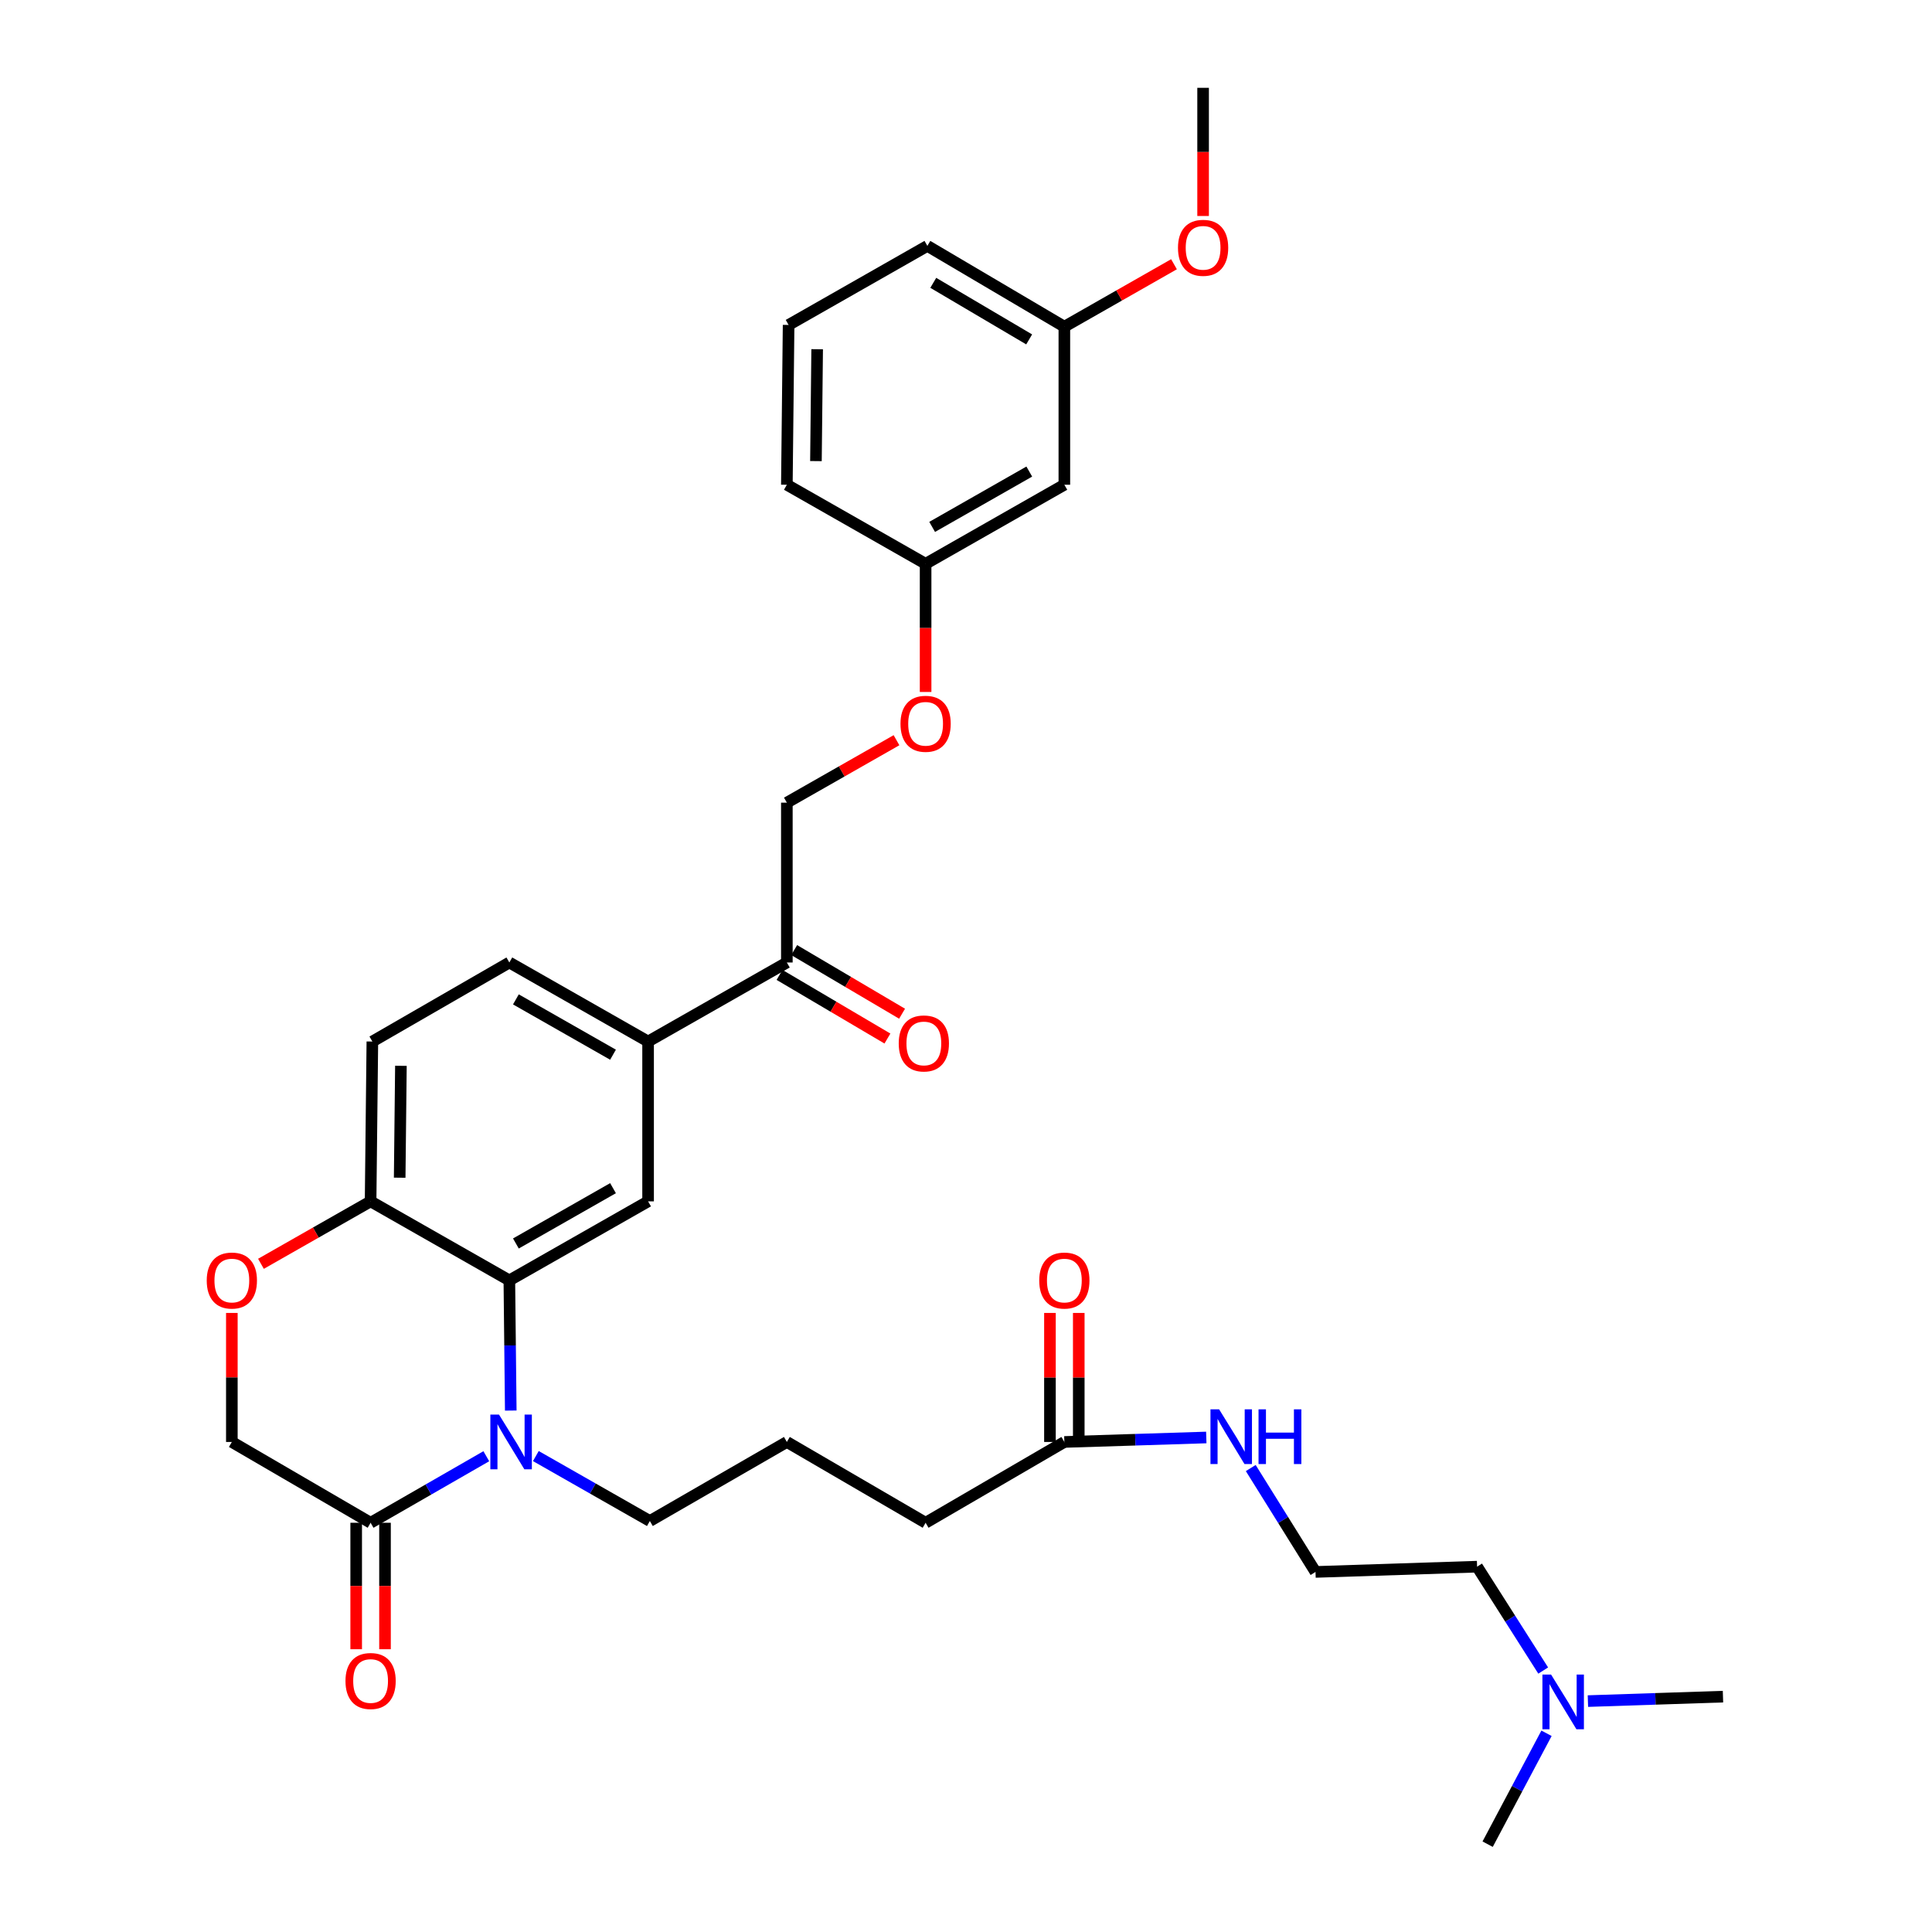 <?xml version='1.0' encoding='iso-8859-1'?>
<svg version='1.1' baseProfile='full'
              xmlns='http://www.w3.org/2000/svg'
                      xmlns:rdkit='http://www.rdkit.org/xml'
                      xmlns:xlink='http://www.w3.org/1999/xlink'
                  xml:space='preserve'
width='1000px' height='1000px' viewBox='0 0 1000 1000'>
<!-- END OF HEADER -->
<rect style='opacity:1.0;fill:#FFFFFF;stroke:none' width='1000' height='1000' x='0' y='0'> </rect>
<path class='bond-0' d='M 798.759,864.672 L 781.65,837.789' style='fill:none;fill-rule:evenodd;stroke:#0000FF;stroke-width:6px;stroke-linecap:butt;stroke-linejoin:miter;stroke-opacity:1' />
<path class='bond-0' d='M 781.65,837.789 L 764.54,810.906' style='fill:none;fill-rule:evenodd;stroke:#000000;stroke-width:6px;stroke-linecap:butt;stroke-linejoin:miter;stroke-opacity:1' />
<path class='bond-1' d='M 821.9,880.484 L 856.857,879.332' style='fill:none;fill-rule:evenodd;stroke:#0000FF;stroke-width:6px;stroke-linecap:butt;stroke-linejoin:miter;stroke-opacity:1' />
<path class='bond-1' d='M 856.857,879.332 L 891.813,878.18' style='fill:none;fill-rule:evenodd;stroke:#000000;stroke-width:6px;stroke-linecap:butt;stroke-linejoin:miter;stroke-opacity:1' />
<path class='bond-2' d='M 800.468,897.151 L 785.235,925.848' style='fill:none;fill-rule:evenodd;stroke:#0000FF;stroke-width:6px;stroke-linecap:butt;stroke-linejoin:miter;stroke-opacity:1' />
<path class='bond-2' d='M 785.235,925.848 L 770.001,954.545' style='fill:none;fill-rule:evenodd;stroke:#000000;stroke-width:6px;stroke-linecap:butt;stroke-linejoin:miter;stroke-opacity:1' />
<path class='bond-3' d='M 550.908,746.358 L 587.642,745.198' style='fill:none;fill-rule:evenodd;stroke:#000000;stroke-width:6px;stroke-linecap:butt;stroke-linejoin:miter;stroke-opacity:1' />
<path class='bond-3' d='M 587.642,745.198 L 624.375,744.039' style='fill:none;fill-rule:evenodd;stroke:#0000FF;stroke-width:6px;stroke-linecap:butt;stroke-linejoin:miter;stroke-opacity:1' />
<path class='bond-4' d='M 558.366,746.358 L 558.366,712.967' style='fill:none;fill-rule:evenodd;stroke:#000000;stroke-width:6px;stroke-linecap:butt;stroke-linejoin:miter;stroke-opacity:1' />
<path class='bond-4' d='M 558.366,712.967 L 558.366,679.576' style='fill:none;fill-rule:evenodd;stroke:#FF0000;stroke-width:6px;stroke-linecap:butt;stroke-linejoin:miter;stroke-opacity:1' />
<path class='bond-4' d='M 543.449,746.358 L 543.449,712.967' style='fill:none;fill-rule:evenodd;stroke:#000000;stroke-width:6px;stroke-linecap:butt;stroke-linejoin:miter;stroke-opacity:1' />
<path class='bond-4' d='M 543.449,712.967 L 543.449,679.576' style='fill:none;fill-rule:evenodd;stroke:#FF0000;stroke-width:6px;stroke-linecap:butt;stroke-linejoin:miter;stroke-opacity:1' />
<path class='bond-5' d='M 550.908,746.358 L 479.092,788.183' style='fill:none;fill-rule:evenodd;stroke:#000000;stroke-width:6px;stroke-linecap:butt;stroke-linejoin:miter;stroke-opacity:1' />
<path class='bond-6' d='M 647.387,759.854 L 664.147,786.743' style='fill:none;fill-rule:evenodd;stroke:#0000FF;stroke-width:6px;stroke-linecap:butt;stroke-linejoin:miter;stroke-opacity:1' />
<path class='bond-6' d='M 664.147,786.743 L 680.907,813.632' style='fill:none;fill-rule:evenodd;stroke:#000000;stroke-width:6px;stroke-linecap:butt;stroke-linejoin:miter;stroke-opacity:1' />
<path class='bond-7' d='M 764.54,810.906 L 680.907,813.632' style='fill:none;fill-rule:evenodd;stroke:#000000;stroke-width:6px;stroke-linecap:butt;stroke-linejoin:miter;stroke-opacity:1' />
<path class='bond-8' d='M 464.026,383.132 L 435.651,399.294' style='fill:none;fill-rule:evenodd;stroke:#FF0000;stroke-width:6px;stroke-linecap:butt;stroke-linejoin:miter;stroke-opacity:1' />
<path class='bond-8' d='M 435.651,399.294 L 407.276,415.455' style='fill:none;fill-rule:evenodd;stroke:#000000;stroke-width:6px;stroke-linecap:butt;stroke-linejoin:miter;stroke-opacity:1' />
<path class='bond-9' d='M 479.092,358.162 L 479.092,324.991' style='fill:none;fill-rule:evenodd;stroke:#FF0000;stroke-width:6px;stroke-linecap:butt;stroke-linejoin:miter;stroke-opacity:1' />
<path class='bond-9' d='M 479.092,324.991 L 479.092,291.821' style='fill:none;fill-rule:evenodd;stroke:#000000;stroke-width:6px;stroke-linecap:butt;stroke-linejoin:miter;stroke-opacity:1' />
<path class='bond-10' d='M 550.908,169.098 L 480.004,127.273' style='fill:none;fill-rule:evenodd;stroke:#000000;stroke-width:6px;stroke-linecap:butt;stroke-linejoin:miter;stroke-opacity:1' />
<path class='bond-10' d='M 532.693,175.672 L 483.061,146.394' style='fill:none;fill-rule:evenodd;stroke:#000000;stroke-width:6px;stroke-linecap:butt;stroke-linejoin:miter;stroke-opacity:1' />
<path class='bond-11' d='M 550.908,169.098 L 550.908,250.907' style='fill:none;fill-rule:evenodd;stroke:#000000;stroke-width:6px;stroke-linecap:butt;stroke-linejoin:miter;stroke-opacity:1' />
<path class='bond-12' d='M 550.908,169.098 L 579.283,152.933' style='fill:none;fill-rule:evenodd;stroke:#000000;stroke-width:6px;stroke-linecap:butt;stroke-linejoin:miter;stroke-opacity:1' />
<path class='bond-12' d='M 579.283,152.933 L 607.657,136.768' style='fill:none;fill-rule:evenodd;stroke:#FF0000;stroke-width:6px;stroke-linecap:butt;stroke-linejoin:miter;stroke-opacity:1' />
<path class='bond-13' d='M 480.004,127.273 L 408.18,168.186' style='fill:none;fill-rule:evenodd;stroke:#000000;stroke-width:6px;stroke-linecap:butt;stroke-linejoin:miter;stroke-opacity:1' />
<path class='bond-14' d='M 335.452,539.09 L 263.637,498.185' style='fill:none;fill-rule:evenodd;stroke:#000000;stroke-width:6px;stroke-linecap:butt;stroke-linejoin:miter;stroke-opacity:1' />
<path class='bond-14' d='M 317.297,545.916 L 267.026,517.283' style='fill:none;fill-rule:evenodd;stroke:#000000;stroke-width:6px;stroke-linecap:butt;stroke-linejoin:miter;stroke-opacity:1' />
<path class='bond-15' d='M 335.452,539.09 L 335.452,621.82' style='fill:none;fill-rule:evenodd;stroke:#000000;stroke-width:6px;stroke-linecap:butt;stroke-linejoin:miter;stroke-opacity:1' />
<path class='bond-16' d='M 335.452,539.09 L 407.276,498.185' style='fill:none;fill-rule:evenodd;stroke:#000000;stroke-width:6px;stroke-linecap:butt;stroke-linejoin:miter;stroke-opacity:1' />
<path class='bond-17' d='M 263.637,498.185 L 192.733,539.09' style='fill:none;fill-rule:evenodd;stroke:#000000;stroke-width:6px;stroke-linecap:butt;stroke-linejoin:miter;stroke-opacity:1' />
<path class='bond-18' d='M 192.733,539.09 L 191.821,621.82' style='fill:none;fill-rule:evenodd;stroke:#000000;stroke-width:6px;stroke-linecap:butt;stroke-linejoin:miter;stroke-opacity:1' />
<path class='bond-18' d='M 207.512,551.664 L 206.874,609.575' style='fill:none;fill-rule:evenodd;stroke:#000000;stroke-width:6px;stroke-linecap:butt;stroke-linejoin:miter;stroke-opacity:1' />
<path class='bond-19' d='M 335.452,621.82 L 263.637,662.725' style='fill:none;fill-rule:evenodd;stroke:#000000;stroke-width:6px;stroke-linecap:butt;stroke-linejoin:miter;stroke-opacity:1' />
<path class='bond-19' d='M 317.297,614.994 L 267.026,643.627' style='fill:none;fill-rule:evenodd;stroke:#000000;stroke-width:6px;stroke-linecap:butt;stroke-linejoin:miter;stroke-opacity:1' />
<path class='bond-20' d='M 263.637,662.725 L 191.821,621.82' style='fill:none;fill-rule:evenodd;stroke:#000000;stroke-width:6px;stroke-linecap:butt;stroke-linejoin:miter;stroke-opacity:1' />
<path class='bond-21' d='M 263.637,662.725 L 264.004,696.416' style='fill:none;fill-rule:evenodd;stroke:#000000;stroke-width:6px;stroke-linecap:butt;stroke-linejoin:miter;stroke-opacity:1' />
<path class='bond-21' d='M 264.004,696.416 L 264.371,730.107' style='fill:none;fill-rule:evenodd;stroke:#0000FF;stroke-width:6px;stroke-linecap:butt;stroke-linejoin:miter;stroke-opacity:1' />
<path class='bond-22' d='M 191.821,621.82 L 163.446,637.982' style='fill:none;fill-rule:evenodd;stroke:#000000;stroke-width:6px;stroke-linecap:butt;stroke-linejoin:miter;stroke-opacity:1' />
<path class='bond-22' d='M 163.446,637.982 L 135.072,654.143' style='fill:none;fill-rule:evenodd;stroke:#FF0000;stroke-width:6px;stroke-linecap:butt;stroke-linejoin:miter;stroke-opacity:1' />
<path class='bond-23' d='M 120.005,679.576 L 120.005,712.967' style='fill:none;fill-rule:evenodd;stroke:#FF0000;stroke-width:6px;stroke-linecap:butt;stroke-linejoin:miter;stroke-opacity:1' />
<path class='bond-23' d='M 120.005,712.967 L 120.005,746.358' style='fill:none;fill-rule:evenodd;stroke:#000000;stroke-width:6px;stroke-linecap:butt;stroke-linejoin:miter;stroke-opacity:1' />
<path class='bond-24' d='M 120.005,746.358 L 191.821,788.183' style='fill:none;fill-rule:evenodd;stroke:#000000;stroke-width:6px;stroke-linecap:butt;stroke-linejoin:miter;stroke-opacity:1' />
<path class='bond-25' d='M 191.821,788.183 L 221.766,770.962' style='fill:none;fill-rule:evenodd;stroke:#000000;stroke-width:6px;stroke-linecap:butt;stroke-linejoin:miter;stroke-opacity:1' />
<path class='bond-25' d='M 221.766,770.962 L 251.711,753.741' style='fill:none;fill-rule:evenodd;stroke:#0000FF;stroke-width:6px;stroke-linecap:butt;stroke-linejoin:miter;stroke-opacity:1' />
<path class='bond-26' d='M 184.363,788.183 L 184.363,820.909' style='fill:none;fill-rule:evenodd;stroke:#000000;stroke-width:6px;stroke-linecap:butt;stroke-linejoin:miter;stroke-opacity:1' />
<path class='bond-26' d='M 184.363,820.909 L 184.363,853.635' style='fill:none;fill-rule:evenodd;stroke:#FF0000;stroke-width:6px;stroke-linecap:butt;stroke-linejoin:miter;stroke-opacity:1' />
<path class='bond-26' d='M 199.279,788.183 L 199.279,820.909' style='fill:none;fill-rule:evenodd;stroke:#000000;stroke-width:6px;stroke-linecap:butt;stroke-linejoin:miter;stroke-opacity:1' />
<path class='bond-26' d='M 199.279,820.909 L 199.279,853.635' style='fill:none;fill-rule:evenodd;stroke:#FF0000;stroke-width:6px;stroke-linecap:butt;stroke-linejoin:miter;stroke-opacity:1' />
<path class='bond-27' d='M 277.355,753.654 L 306.859,770.462' style='fill:none;fill-rule:evenodd;stroke:#0000FF;stroke-width:6px;stroke-linecap:butt;stroke-linejoin:miter;stroke-opacity:1' />
<path class='bond-27' d='M 306.859,770.462 L 336.364,787.271' style='fill:none;fill-rule:evenodd;stroke:#000000;stroke-width:6px;stroke-linecap:butt;stroke-linejoin:miter;stroke-opacity:1' />
<path class='bond-28' d='M 403.488,504.609 L 431.411,521.077' style='fill:none;fill-rule:evenodd;stroke:#000000;stroke-width:6px;stroke-linecap:butt;stroke-linejoin:miter;stroke-opacity:1' />
<path class='bond-28' d='M 431.411,521.077 L 459.334,537.545' style='fill:none;fill-rule:evenodd;stroke:#FF0000;stroke-width:6px;stroke-linecap:butt;stroke-linejoin:miter;stroke-opacity:1' />
<path class='bond-28' d='M 411.065,491.761 L 438.988,508.229' style='fill:none;fill-rule:evenodd;stroke:#000000;stroke-width:6px;stroke-linecap:butt;stroke-linejoin:miter;stroke-opacity:1' />
<path class='bond-28' d='M 438.988,508.229 L 466.911,524.697' style='fill:none;fill-rule:evenodd;stroke:#FF0000;stroke-width:6px;stroke-linecap:butt;stroke-linejoin:miter;stroke-opacity:1' />
<path class='bond-29' d='M 407.276,498.185 L 407.276,415.455' style='fill:none;fill-rule:evenodd;stroke:#000000;stroke-width:6px;stroke-linecap:butt;stroke-linejoin:miter;stroke-opacity:1' />
<path class='bond-30' d='M 479.092,788.183 L 407.276,746.358' style='fill:none;fill-rule:evenodd;stroke:#000000;stroke-width:6px;stroke-linecap:butt;stroke-linejoin:miter;stroke-opacity:1' />
<path class='bond-31' d='M 336.364,787.271 L 407.276,746.358' style='fill:none;fill-rule:evenodd;stroke:#000000;stroke-width:6px;stroke-linecap:butt;stroke-linejoin:miter;stroke-opacity:1' />
<path class='bond-32' d='M 408.18,168.186 L 407.276,250.907' style='fill:none;fill-rule:evenodd;stroke:#000000;stroke-width:6px;stroke-linecap:butt;stroke-linejoin:miter;stroke-opacity:1' />
<path class='bond-32' d='M 422.96,180.757 L 422.328,238.662' style='fill:none;fill-rule:evenodd;stroke:#000000;stroke-width:6px;stroke-linecap:butt;stroke-linejoin:miter;stroke-opacity:1' />
<path class='bond-33' d='M 407.276,250.907 L 479.092,291.821' style='fill:none;fill-rule:evenodd;stroke:#000000;stroke-width:6px;stroke-linecap:butt;stroke-linejoin:miter;stroke-opacity:1' />
<path class='bond-34' d='M 479.092,291.821 L 550.908,250.907' style='fill:none;fill-rule:evenodd;stroke:#000000;stroke-width:6px;stroke-linecap:butt;stroke-linejoin:miter;stroke-opacity:1' />
<path class='bond-34' d='M 482.481,272.723 L 532.752,244.083' style='fill:none;fill-rule:evenodd;stroke:#000000;stroke-width:6px;stroke-linecap:butt;stroke-linejoin:miter;stroke-opacity:1' />
<path class='bond-35' d='M 622.724,111.796 L 622.724,78.625' style='fill:none;fill-rule:evenodd;stroke:#FF0000;stroke-width:6px;stroke-linecap:butt;stroke-linejoin:miter;stroke-opacity:1' />
<path class='bond-35' d='M 622.724,78.625 L 622.724,45.455' style='fill:none;fill-rule:evenodd;stroke:#000000;stroke-width:6px;stroke-linecap:butt;stroke-linejoin:miter;stroke-opacity:1' />
<path  class='atom-0' d='M 802.831 866.747
L 812.111 881.747
Q 813.031 883.227, 814.511 885.907
Q 815.991 888.587, 816.071 888.747
L 816.071 866.747
L 819.831 866.747
L 819.831 895.067
L 815.951 895.067
L 805.991 878.667
Q 804.831 876.747, 803.591 874.547
Q 802.391 872.347, 802.031 871.667
L 802.031 895.067
L 798.351 895.067
L 798.351 866.747
L 802.831 866.747
' fill='#0000FF'/>
<path  class='atom-2' d='M 631.016 729.471
L 640.296 744.471
Q 641.216 745.951, 642.696 748.631
Q 644.176 751.311, 644.256 751.471
L 644.256 729.471
L 648.016 729.471
L 648.016 757.791
L 644.136 757.791
L 634.176 741.391
Q 633.016 739.471, 631.776 737.271
Q 630.576 735.071, 630.216 734.391
L 630.216 757.791
L 626.536 757.791
L 626.536 729.471
L 631.016 729.471
' fill='#0000FF'/>
<path  class='atom-2' d='M 651.416 729.471
L 655.256 729.471
L 655.256 741.511
L 669.736 741.511
L 669.736 729.471
L 673.576 729.471
L 673.576 757.791
L 669.736 757.791
L 669.736 744.711
L 655.256 744.711
L 655.256 757.791
L 651.416 757.791
L 651.416 729.471
' fill='#0000FF'/>
<path  class='atom-3' d='M 537.908 662.805
Q 537.908 656.005, 541.268 652.205
Q 544.628 648.405, 550.908 648.405
Q 557.188 648.405, 560.548 652.205
Q 563.908 656.005, 563.908 662.805
Q 563.908 669.685, 560.508 673.605
Q 557.108 677.485, 550.908 677.485
Q 544.668 677.485, 541.268 673.605
Q 537.908 669.725, 537.908 662.805
M 550.908 674.285
Q 555.228 674.285, 557.548 671.405
Q 559.908 668.485, 559.908 662.805
Q 559.908 657.245, 557.548 654.445
Q 555.228 651.605, 550.908 651.605
Q 546.588 651.605, 544.228 654.405
Q 541.908 657.205, 541.908 662.805
Q 541.908 668.525, 544.228 671.405
Q 546.588 674.285, 550.908 674.285
' fill='#FF0000'/>
<path  class='atom-5' d='M 466.092 374.63
Q 466.092 367.83, 469.452 364.03
Q 472.812 360.23, 479.092 360.23
Q 485.372 360.23, 488.732 364.03
Q 492.092 367.83, 492.092 374.63
Q 492.092 381.51, 488.692 385.43
Q 485.292 389.31, 479.092 389.31
Q 472.852 389.31, 469.452 385.43
Q 466.092 381.55, 466.092 374.63
M 479.092 386.11
Q 483.412 386.11, 485.732 383.23
Q 488.092 380.31, 488.092 374.63
Q 488.092 369.07, 485.732 366.27
Q 483.412 363.43, 479.092 363.43
Q 474.772 363.43, 472.412 366.23
Q 470.092 369.03, 470.092 374.63
Q 470.092 380.35, 472.412 383.23
Q 474.772 386.11, 479.092 386.11
' fill='#FF0000'/>
<path  class='atom-14' d='M 107.005 662.805
Q 107.005 656.005, 110.365 652.205
Q 113.725 648.405, 120.005 648.405
Q 126.285 648.405, 129.645 652.205
Q 133.005 656.005, 133.005 662.805
Q 133.005 669.685, 129.605 673.605
Q 126.205 677.485, 120.005 677.485
Q 113.765 677.485, 110.365 673.605
Q 107.005 669.725, 107.005 662.805
M 120.005 674.285
Q 124.325 674.285, 126.645 671.405
Q 129.005 668.485, 129.005 662.805
Q 129.005 657.245, 126.645 654.445
Q 124.325 651.605, 120.005 651.605
Q 115.685 651.605, 113.325 654.405
Q 111.005 657.205, 111.005 662.805
Q 111.005 668.525, 113.325 671.405
Q 115.685 674.285, 120.005 674.285
' fill='#FF0000'/>
<path  class='atom-17' d='M 258.288 732.198
L 267.568 747.198
Q 268.488 748.678, 269.968 751.358
Q 271.448 754.038, 271.528 754.198
L 271.528 732.198
L 275.288 732.198
L 275.288 760.518
L 271.408 760.518
L 261.448 744.118
Q 260.288 742.198, 259.048 739.998
Q 257.848 737.798, 257.488 737.118
L 257.488 760.518
L 253.808 760.518
L 253.808 732.198
L 258.288 732.198
' fill='#0000FF'/>
<path  class='atom-18' d='M 178.821 870.081
Q 178.821 863.281, 182.181 859.481
Q 185.541 855.681, 191.821 855.681
Q 198.101 855.681, 201.461 859.481
Q 204.821 863.281, 204.821 870.081
Q 204.821 876.961, 201.421 880.881
Q 198.021 884.761, 191.821 884.761
Q 185.581 884.761, 182.181 880.881
Q 178.821 877.001, 178.821 870.081
M 191.821 881.561
Q 196.141 881.561, 198.461 878.681
Q 200.821 875.761, 200.821 870.081
Q 200.821 864.521, 198.461 861.721
Q 196.141 858.881, 191.821 858.881
Q 187.501 858.881, 185.141 861.681
Q 182.821 864.481, 182.821 870.081
Q 182.821 875.801, 185.141 878.681
Q 187.501 881.561, 191.821 881.561
' fill='#FF0000'/>
<path  class='atom-20' d='M 465.181 540.082
Q 465.181 533.282, 468.541 529.482
Q 471.901 525.682, 478.181 525.682
Q 484.461 525.682, 487.821 529.482
Q 491.181 533.282, 491.181 540.082
Q 491.181 546.962, 487.781 550.882
Q 484.381 554.762, 478.181 554.762
Q 471.941 554.762, 468.541 550.882
Q 465.181 547.002, 465.181 540.082
M 478.181 551.562
Q 482.501 551.562, 484.821 548.682
Q 487.181 545.762, 487.181 540.082
Q 487.181 534.522, 484.821 531.722
Q 482.501 528.882, 478.181 528.882
Q 473.861 528.882, 471.501 531.682
Q 469.181 534.482, 469.181 540.082
Q 469.181 545.802, 471.501 548.682
Q 473.861 551.562, 478.181 551.562
' fill='#FF0000'/>
<path  class='atom-29' d='M 609.724 128.264
Q 609.724 121.464, 613.084 117.664
Q 616.444 113.864, 622.724 113.864
Q 629.004 113.864, 632.364 117.664
Q 635.724 121.464, 635.724 128.264
Q 635.724 135.144, 632.324 139.064
Q 628.924 142.944, 622.724 142.944
Q 616.484 142.944, 613.084 139.064
Q 609.724 135.184, 609.724 128.264
M 622.724 139.744
Q 627.044 139.744, 629.364 136.864
Q 631.724 133.944, 631.724 128.264
Q 631.724 122.704, 629.364 119.904
Q 627.044 117.064, 622.724 117.064
Q 618.404 117.064, 616.044 119.864
Q 613.724 122.664, 613.724 128.264
Q 613.724 133.984, 616.044 136.864
Q 618.404 139.744, 622.724 139.744
' fill='#FF0000'/>
</svg>
